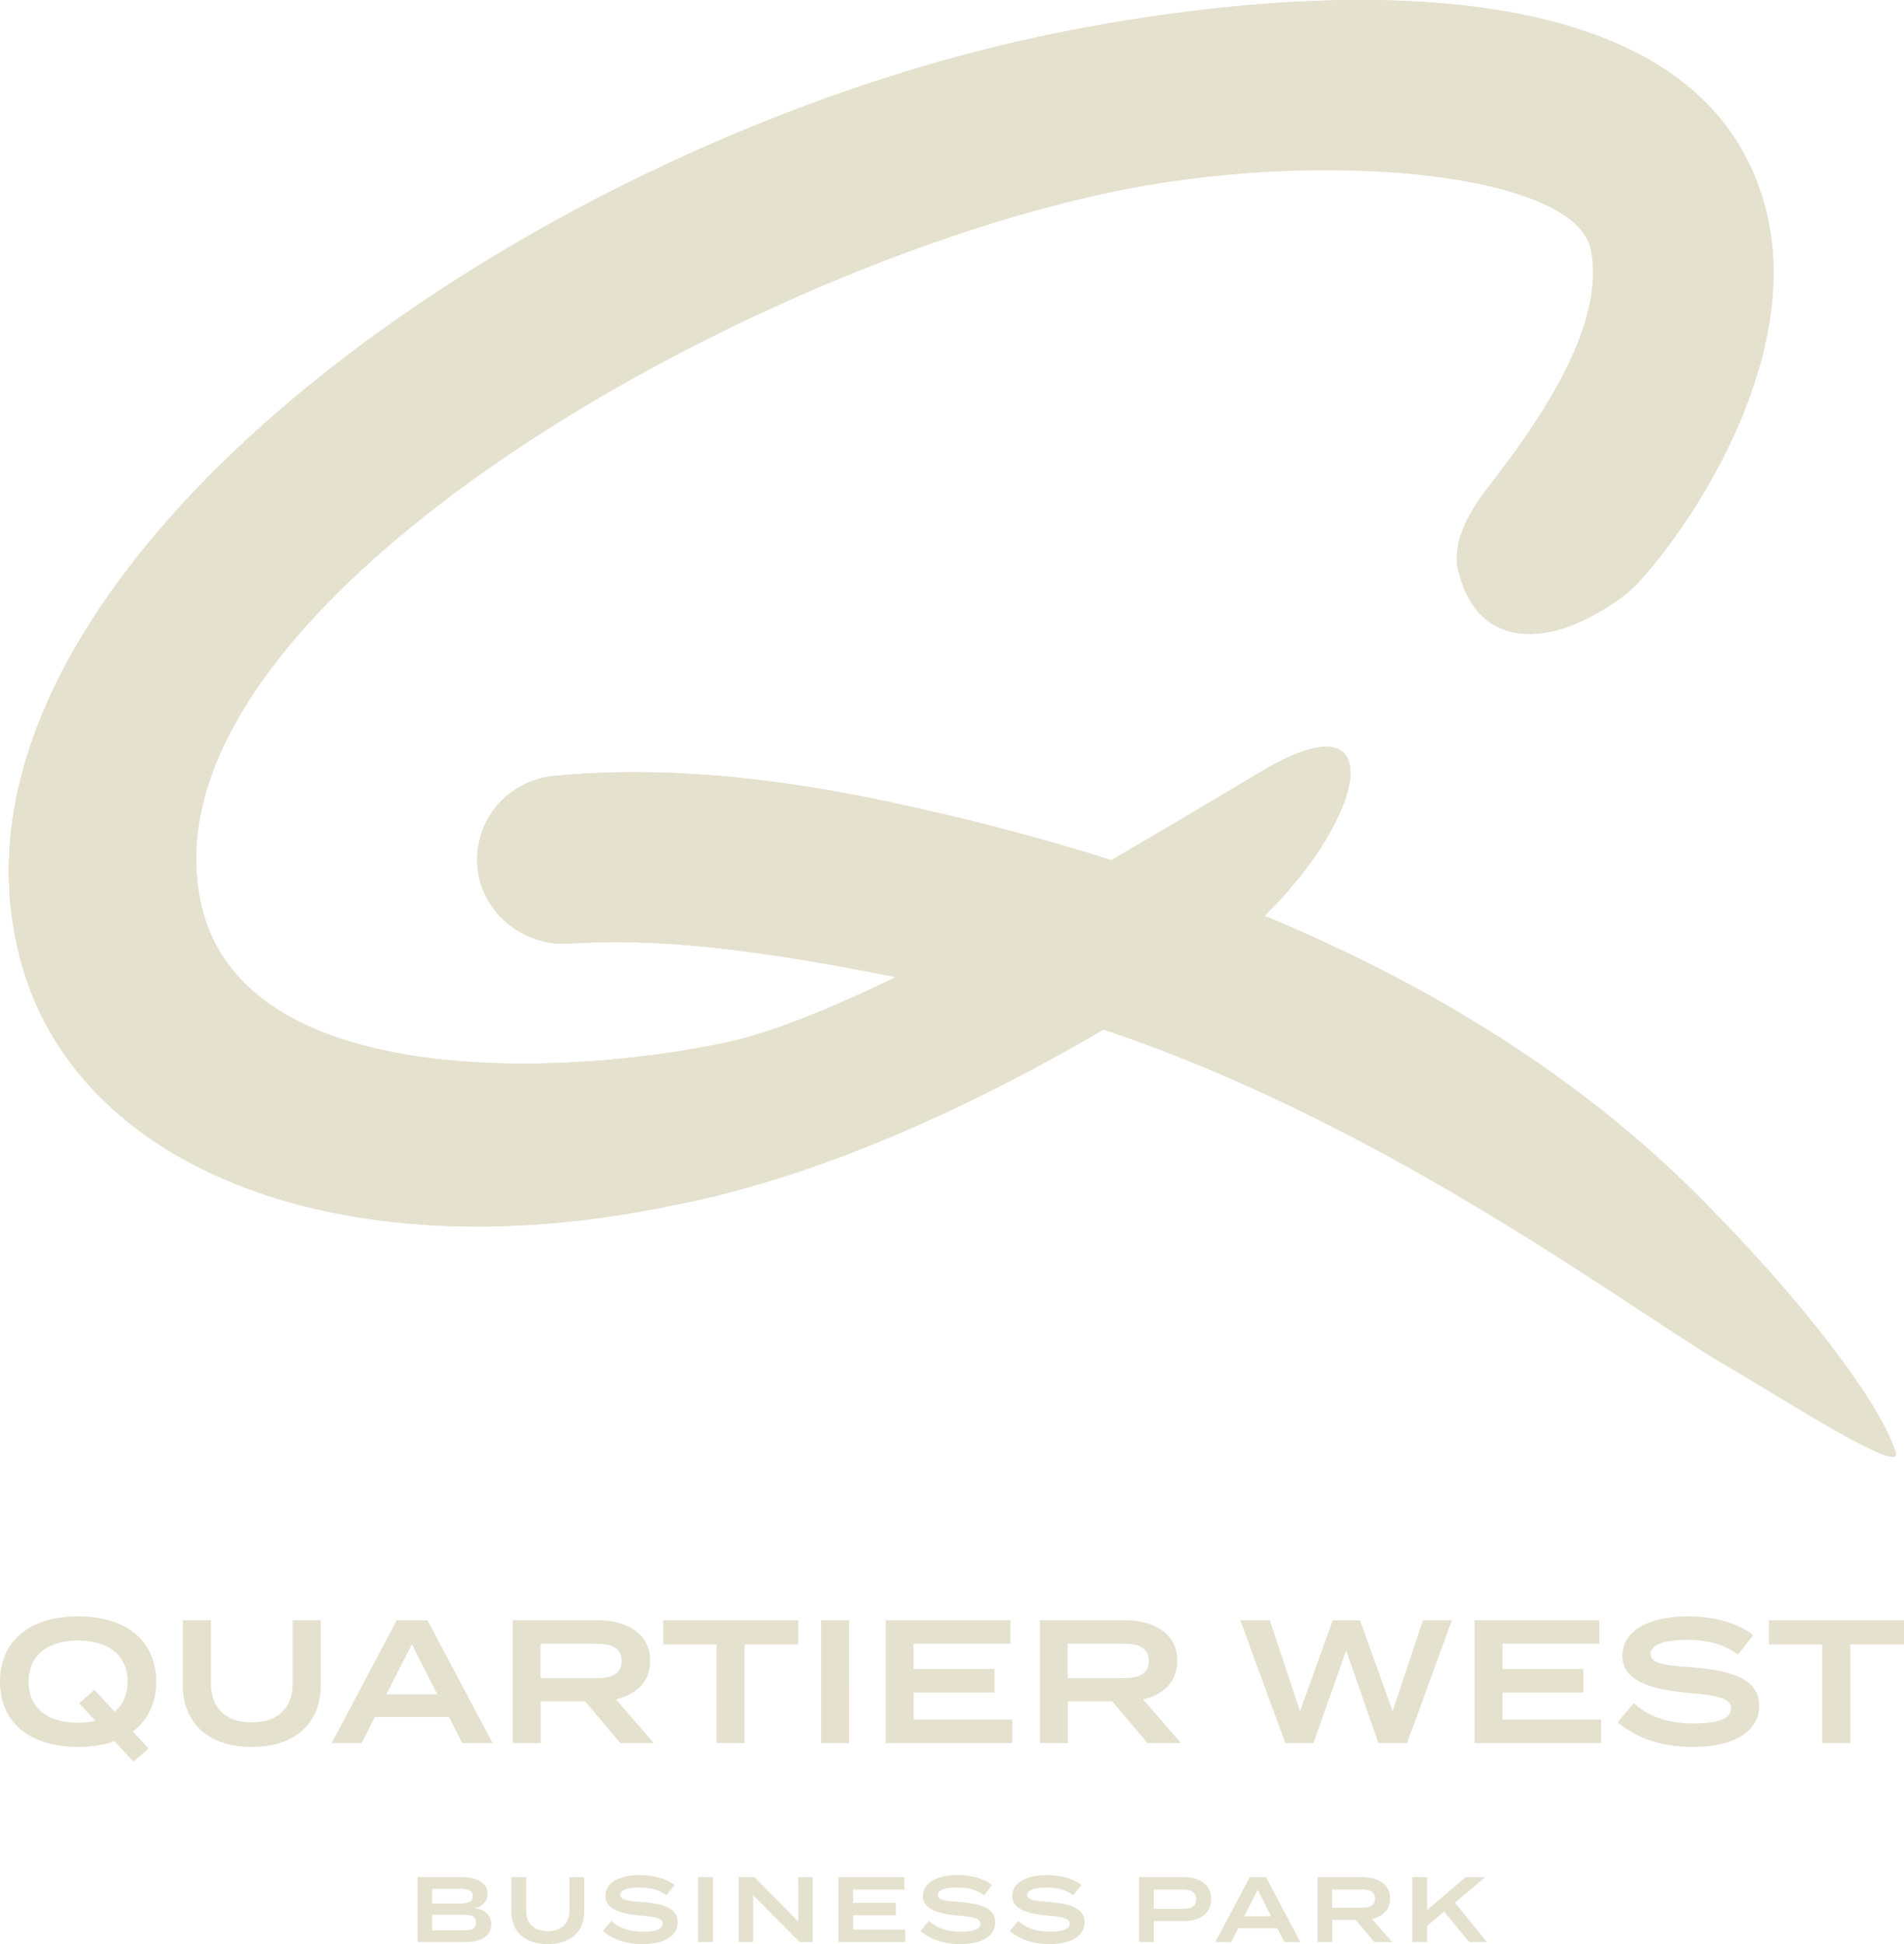 <svg xmlns="http://www.w3.org/2000/svg" id="Ebene_1" data-name="Ebene 1" viewBox="0 0 500.07 510.493"><defs><style>.cls-1{fill:#e5e1cf}</style></defs><path d="M500.07 425.45h-35.489v6.36h14.011v25.902h7.375V431.81h14.103v-6.36Zm-55.538 12.398c-6.406-.507-11.015-.784-11.015-3.55 0-2.95 5.346-3.732 9.725-3.686 5.254.046 9.632 1.152 13.181 3.871l4.056-5.116c-4.102-3.18-10.185-4.931-17.237-4.931-9.956 0-17.146 3.687-17.146 10.416 0 6.913 8.573 8.941 17.79 9.725 7.421.645 10.74 1.383 10.74 4.056s-3.319 3.917-9.863 3.917c-6.591 0-11.707-1.705-15.67-5.346l-4.241 5.023c4.931 4.195 11.568 6.5 19.726 6.5 11.43 0 17.468-4.425 17.468-10.786 0-7.097-7.236-9.264-17.514-10.093m-49.915 13.688v-7.098h21.248v-6.175h-21.248v-6.637h25.442v-6.176h-32.77v32.262h33.23v-6.176h-25.902ZM373.74 425.45l-7.973 23.874-8.573-23.874h-7.144l-8.619 23.874-7.927-23.874h-7.743l11.799 32.262h7.42l8.573-24.335 8.48 24.335h7.513l11.799-32.262h-7.605Zm-93.331 15.209v-9.033h14.564c3.872 0 6.73.921 6.73 4.516 0 3.595-2.858 4.517-6.73 4.517h-14.564Zm29.774 17.053-9.955-11.476c5.346-1.244 8.987-4.655 8.987-10.14 0-7.006-5.946-10.646-13.827-10.646h-22.261v32.262h7.328v-10.97h11.66l9.265 10.97h8.803Zm-70.24-6.176v-7.098h21.247v-6.175h-21.247v-6.637h25.441v-6.176h-32.77v32.262h33.231v-6.176h-25.902Zm-16.915-26.086h-7.374v32.262h7.374V425.45Zm-13.365 0h-35.49v6.36h14.012v25.902h7.374V431.81h14.104v-6.36Zm-67.706 15.209v-9.033h14.564c3.872 0 6.73.921 6.73 4.516 0 3.595-2.858 4.517-6.73 4.517h-14.564Zm29.774 17.053-9.956-11.476c5.347-1.244 8.988-4.655 8.988-10.14 0-7.006-5.946-10.646-13.827-10.646h-22.261v32.262h7.328v-10.97h11.66l9.265 10.97h8.803ZM101.49 444.9l6.682-13.135 6.683 13.135H101.49Zm19.91 12.813h7.974l-17.1-32.262h-8.065l-17.1 32.262h7.882l3.456-6.821h19.496l3.457 6.821ZM76.877 425.45v16.5c0 6.452-3.779 10.324-10.738 10.324-6.96 0-10.74-3.872-10.74-10.324v-16.5h-7.374v17.053c0 9.679 6.407 16.223 18.114 16.223 11.706 0 18.113-6.544 18.113-16.223V425.45h-7.375ZM20.51 452.366c-8.02 0-12.998-3.872-12.998-10.785s5.024-10.785 12.998-10.785c7.973 0 12.997 3.872 12.997 10.785 0 3.41-1.198 6.084-3.41 7.881l-5.301-5.715-4.01 3.503 4.287 4.609a20.027 20.027 0 0 1-4.563.507m20.51-10.785c0-10.785-7.928-17.145-20.51-17.145-12.583 0-20.51 6.36-20.51 17.145s7.927 17.145 20.51 17.145c3.595 0 6.775-.507 9.54-1.52l4.978 5.392 4.01-3.457-4.148-4.47c3.917-2.95 6.13-7.421 6.13-13.09m349.51 68.376-8.402-10.324 7.94-6.72h-5.115l-10.13 8.644v-8.645h-3.895v17.045h3.894v-4.237l4.457-3.774 6.575 8.011h4.676Zm-40.646-9.008v-4.776h7.698c2.046 0 3.557.487 3.557 2.388 0 1.9-1.51 2.388-3.557 2.388h-7.698Zm15.733 9.008-5.258-6.064c2.823-.656 4.746-2.457 4.746-5.356 0-3.702-3.14-5.625-7.304-5.625H346.04v17.045h3.87v-5.796h6.163l4.896 5.796h4.649Zm-38.818-6.767 3.53-6.944 3.531 6.944h-7.06Zm10.519 6.767h4.213l-9.035-17.045h-4.26l-9.035 17.045h4.164l1.826-3.604h10.3l1.827 3.604Zm-26.812-8.715h-7.455v-5.07h7.455c2.192 0 3.654.586 3.654 2.535 0 1.95-1.462 2.535-3.654 2.535m.316-8.33h-11.664v17.045h3.893v-5.504h7.771c4.384 0 7.304-1.995 7.304-5.77 0-3.727-2.92-5.77-7.304-5.77m-35.215 6.549c-3.387-.268-5.822-.414-5.822-1.876 0-1.56 2.825-1.973 5.14-1.949 2.777.024 5.09.61 6.966 2.046l2.141-2.7c-2.166-1.682-5.38-2.606-9.107-2.606-5.262 0-9.059 1.946-9.059 5.501 0 3.654 4.528 4.726 9.4 5.14 3.922.341 5.676.731 5.676 2.144 0 1.413-1.754 2.07-5.214 2.07-3.483 0-6.187-.9-8.28-2.825l-2.239 2.655c2.604 2.214 6.11 3.431 10.422 3.431 6.04 0 9.228-2.336 9.228-5.696 0-3.752-3.82-4.897-9.252-5.335m-23.453 0c-3.386-.268-5.822-.414-5.822-1.876 0-1.56 2.826-1.973 5.14-1.949 2.777.024 5.091.61 6.966 2.046l2.142-2.7c-2.166-1.682-5.38-2.606-9.108-2.606-5.262 0-9.058 1.946-9.058 5.501 0 3.654 4.527 4.726 9.399 5.14 3.922.341 5.676.731 5.676 2.144 0 1.413-1.754 2.07-5.213 2.07-3.484 0-6.187-.9-8.28-2.825l-2.24 2.655c2.605 2.214 6.11 3.431 10.422 3.431 6.041 0 9.229-2.336 9.229-5.696 0-3.752-3.82-4.897-9.253-5.335m-28.081 7.235v-3.754H235.3v-3.26h-11.227v-3.51h13.443v-3.26h-17.313v17.044h17.556v-3.26h-13.686Zm-14.414-13.785V504.6l-11.498-11.688h-4.138v17.045h3.772v-12.32l12.229 12.32h3.406v-17.045h-3.771Zm-22.409 0h-3.893v17.045h3.893v-17.045Zm-18.507 6.55c-3.386-.268-5.822-.414-5.822-1.876 0-1.56 2.826-1.973 5.14-1.949 2.777.024 5.092.61 6.966 2.046l2.142-2.7c-2.166-1.682-5.38-2.606-9.108-2.606-5.261 0-9.058 1.946-9.058 5.501 0 3.654 4.527 4.726 9.4 5.14 3.921.341 5.675.731 5.675 2.144 0 1.413-1.754 2.07-5.213 2.07-3.483 0-6.187-.9-8.28-2.825l-2.24 2.655c2.605 2.214 6.11 3.431 10.423 3.431 6.04 0 9.228-2.336 9.228-5.696 0-3.752-3.82-4.897-9.253-5.335m-19.189-6.55v8.72c0 3.409-1.997 5.455-5.676 5.455s-5.676-2.046-5.676-5.456v-8.719h-3.894v9.011c0 5.115 3.383 8.57 9.57 8.57s9.57-3.455 9.57-8.57v-9.01h-3.894Zm-28.008 13.98h-8.038v-4.095h8.038c2.193 0 3.484.317 3.484 2.047 0 1.706-1.291 2.048-3.484 2.048m-8.038-10.914h7.235c2.119 0 3.435.366 3.435 1.926 0 1.584-1.316 1.925-3.435 1.925h-7.235v-3.85Zm10.742 5.067c2.531-.17 3.797-1.825 3.797-3.775 0-2.752-2.58-4.358-6.67-4.358h-11.714v17.045h12.687c4.091 0 6.671-1.654 6.671-4.674 0-2.705-2.093-4.091-4.77-4.238m207.876-260.543c27.228-26.709 33.227-58.465-1.125-37.737-10.808 6.379-24.398 14.556-39.112 23.102-21.161-6.706-40.361-11.364-55.7-14.728-33.47-7.343-63.825-10.058-90.907-7.344-9.306.933-17.196 7.636-19.327 16.746-.111.476-.209.95-.293 1.42-2.536 14.225 9.468 26.76 23.882 25.813 22.29-1.465 47.428 1.136 85.693 8.807-16.79 8.16-32.408 14.554-44.502 17.155-40.287 8.662-127.163 13.716-138.01-36.757C36.4 160.999 189.622 72.409 290.63 50.69c56.05-12.052 122.84-5.405 127.155 14.676 4.477 20.83-15.733 48.104-26.603 62.137-5.048 6.517-10.143 14.724-8.098 22.71 4.935 19.275 21.288 19.08 35.213 11.457 4.623-2.53 9.066-5.38 12.57-9.316 17.664-19.843 40.995-59.906 33.511-94.735-17.26-80.322-155.519-55.704-191.72-47.92C136.032 39.075-16.844 149.166 4.266 247.398c12.01 58.74 84.165 87.512 171.863 69.224 42.177-7.915 85.319-29.596 113.695-46.288 76.199 25.501 140.395 75.204 165.674 89.503 12.531 7.295 43.268 27.11 42.48 21.822-4.24-14.001-26.448-41.606-46.364-61.887-35.19-37.358-78.636-62.33-119.487-79.271" class="cls-1"/><path d="M332.127 240.502c27.228-26.709 33.227-58.465-1.125-37.737-10.808 6.379-24.398 14.556-39.112 23.102-21.161-6.706-40.361-11.364-55.7-14.728-33.47-7.343-63.825-10.058-90.907-7.344-9.306.933-17.196 7.636-19.327 16.746-.111.476-.209.95-.293 1.42-2.536 14.225 9.468 26.76 23.882 25.813 22.29-1.465 47.428 1.136 85.693 8.807-16.79 8.16-32.408 14.554-44.502 17.155-40.287 8.662-127.163 13.716-138.01-36.757C36.4 160.999 189.622 72.409 290.63 50.69c56.05-12.052 122.84-5.405 127.155 14.676 4.477 20.83-15.733 48.104-26.603 62.137-5.048 6.517-10.143 14.724-8.098 22.71 4.935 19.275 21.288 19.08 35.213 11.457 4.623-2.53 9.066-5.38 12.57-9.316 17.664-19.843 40.995-59.906 33.511-94.735-17.26-80.322-155.519-55.704-191.72-47.92C136.032 39.075-16.844 149.166 4.266 247.398c12.01 58.74 84.165 87.512 171.863 69.224 42.177-7.915 85.319-29.596 113.695-46.288 76.199 25.501 140.395 75.204 165.674 89.503 12.531 7.295 43.268 27.11 42.48 21.822-4.24-14.001-26.448-41.606-46.364-61.887-35.19-37.358-78.636-62.33-119.487-79.271Z" class="cls-1"/></svg>